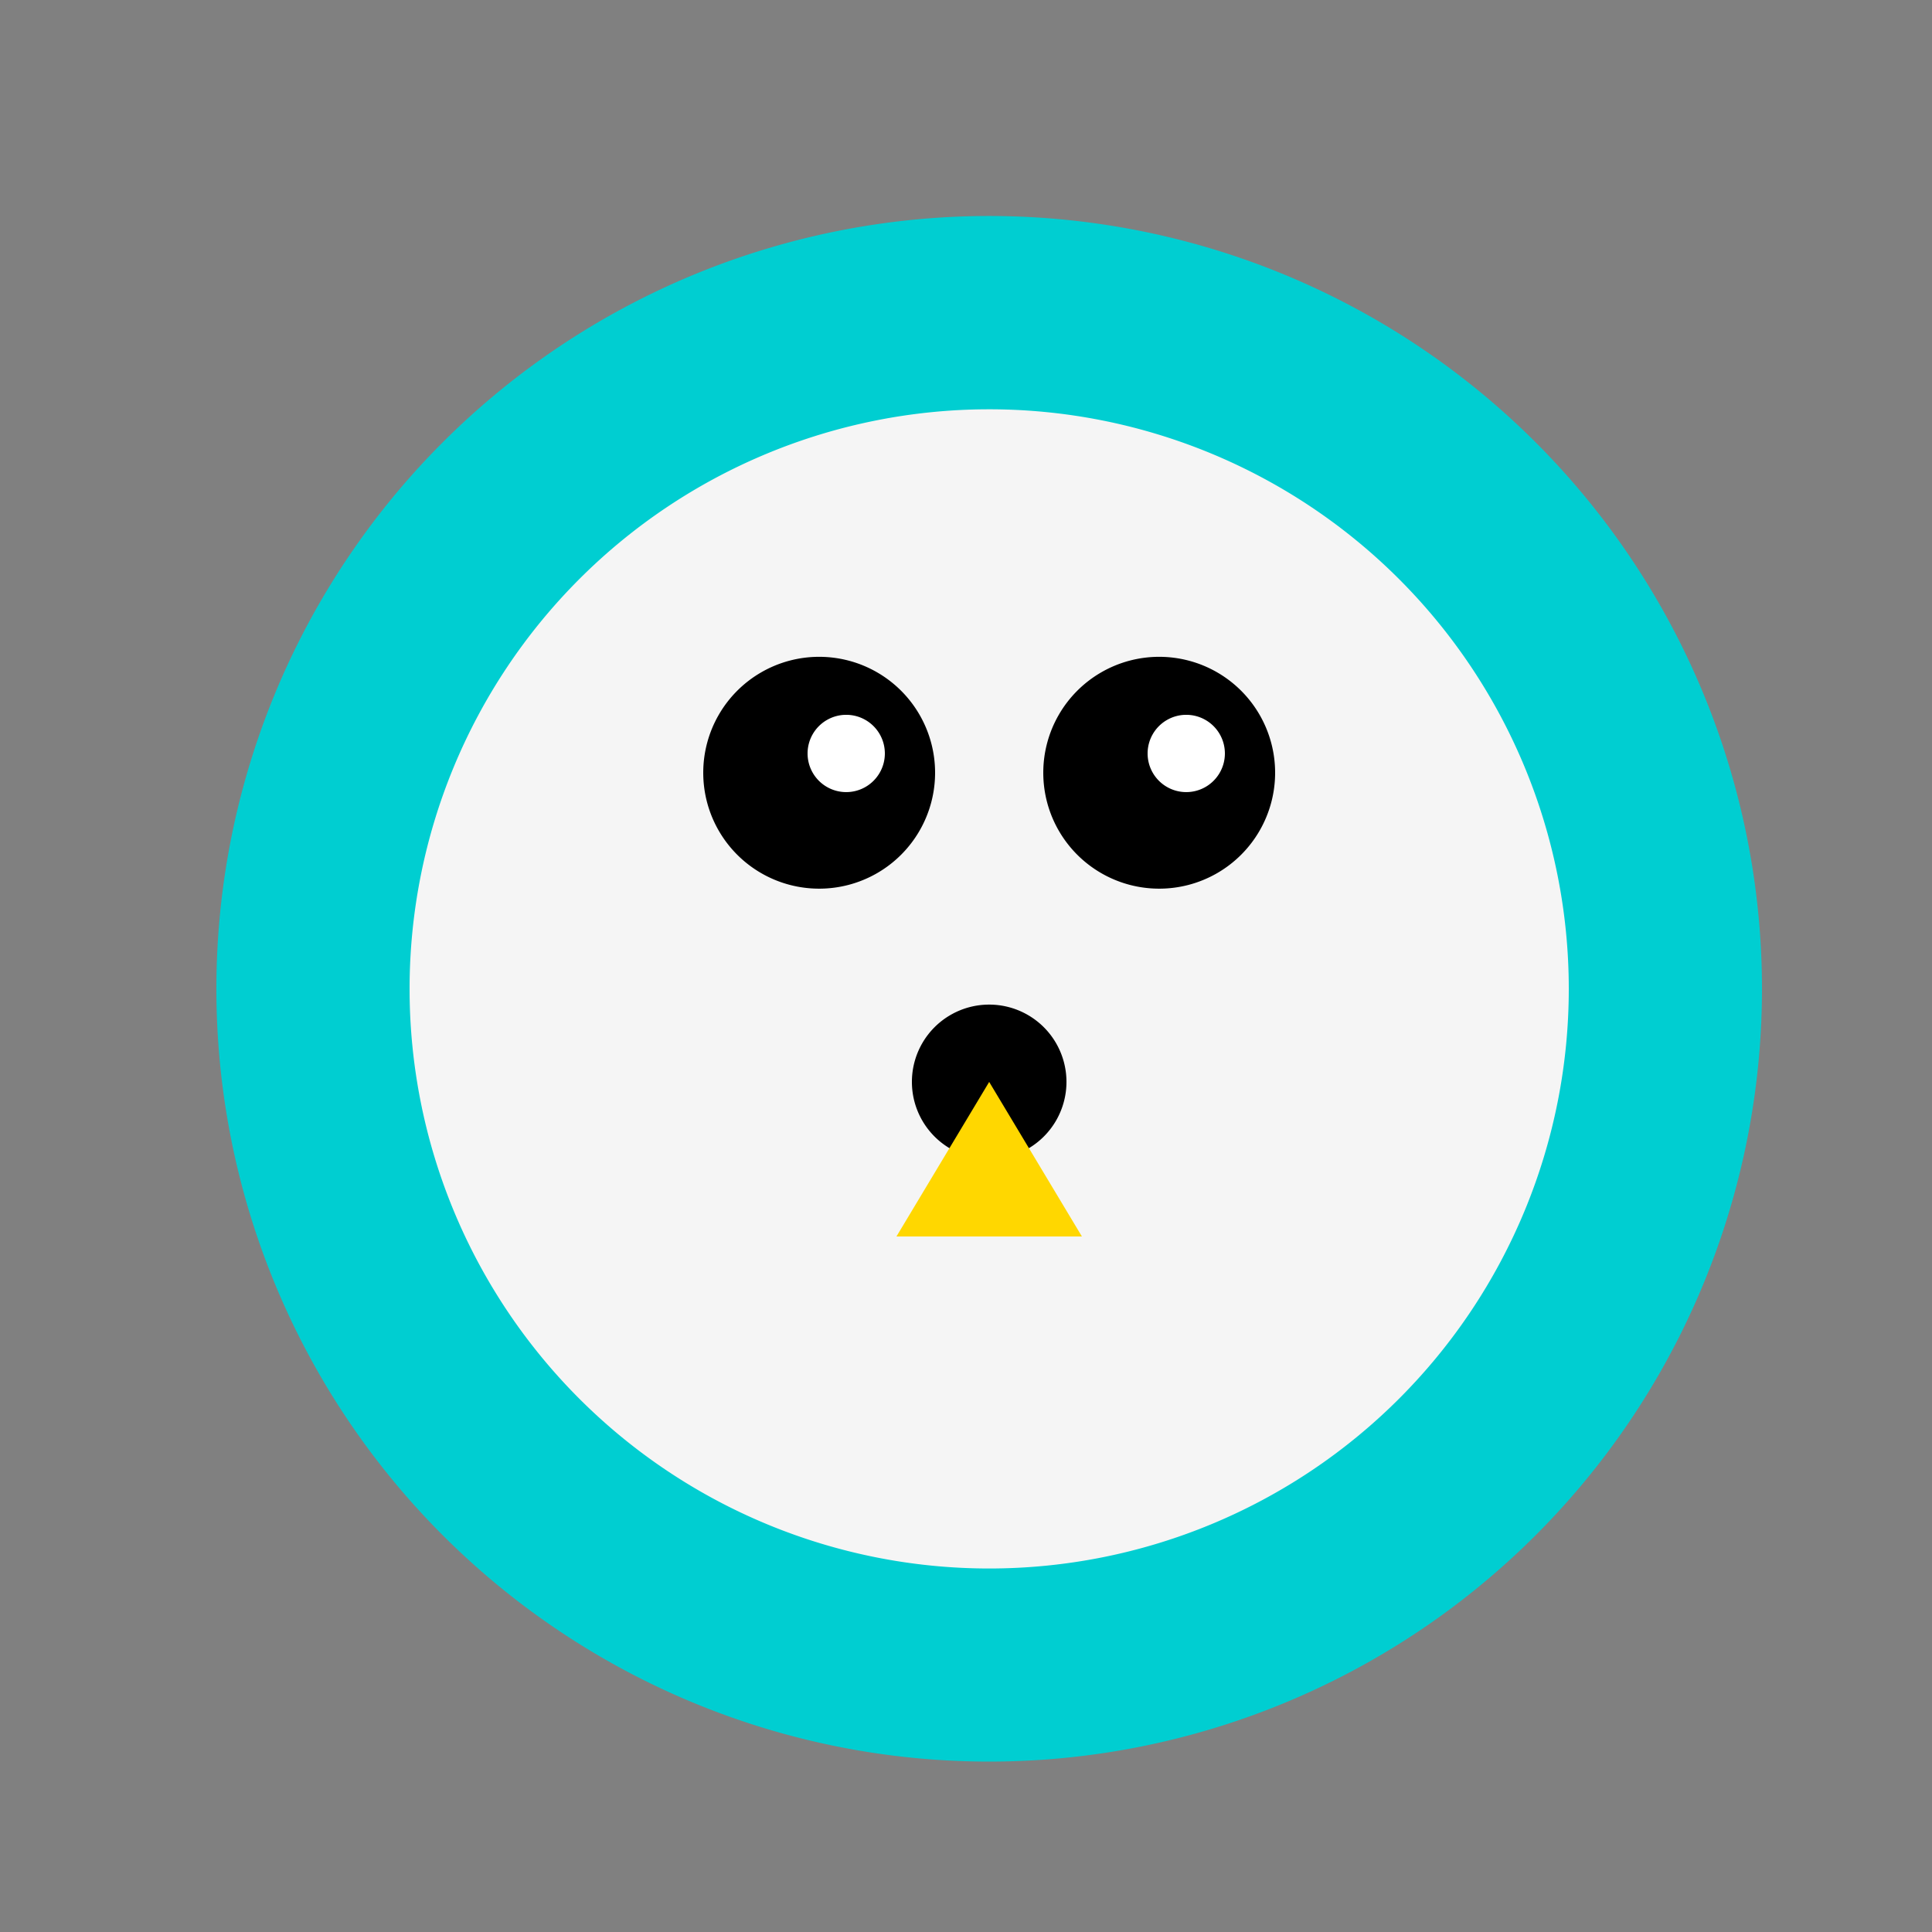 <!--

Generated by DrawGPT.
Free, open source, AI generated images in SVG, PNG, and HTML Canvas format.
https://drawgpt.ai

Created: 2023-09-26T03:49:47.132Z
Link: https://drawgpt.ai/prompt/20910/

-->
<svg xmlns="http://www.w3.org/2000/svg" xmlns:xlink="http://www.w3.org/1999/xlink" width="500" height="500"><rect width="100%" height="100%" fill="#808080" stroke="none"/><defs/><g><path fill="#00CED1" stroke="none" paint-order="stroke fill markers" d=" M 456 256 A 200 200 0 1 1 456 255.8"/><path fill="#F5F5F5" stroke="none" paint-order="stroke fill markers" d=" M 406 256 A 150 150 0 1 1 406 255.85"/><path fill="#000000" stroke="none" paint-order="stroke fill markers" d=" M 330 200 A 30 30 0 1 1 330 199.97"/><path fill="#000000" stroke="none" paint-order="stroke fill markers" d=" M 242 200 A 30 30 0 1 1 242 199.97"/><path fill="#FFFFFF" stroke="none" paint-order="stroke fill markers" d=" M 317 195 A 10 10 0 1 1 317 194.99"/><path fill="#FFFFFF" stroke="none" paint-order="stroke fill markers" d=" M 229 195 A 10 10 0 1 1 229 194.99"/><path fill="#000000" stroke="none" paint-order="stroke fill markers" d=" M 276 280 A 20 20 0 1 1 276 279.98"/><path fill="#FFD700" stroke="none" paint-order="stroke fill markers" d=" M 256 280 L 280 320 L 232 320"/></g></svg>